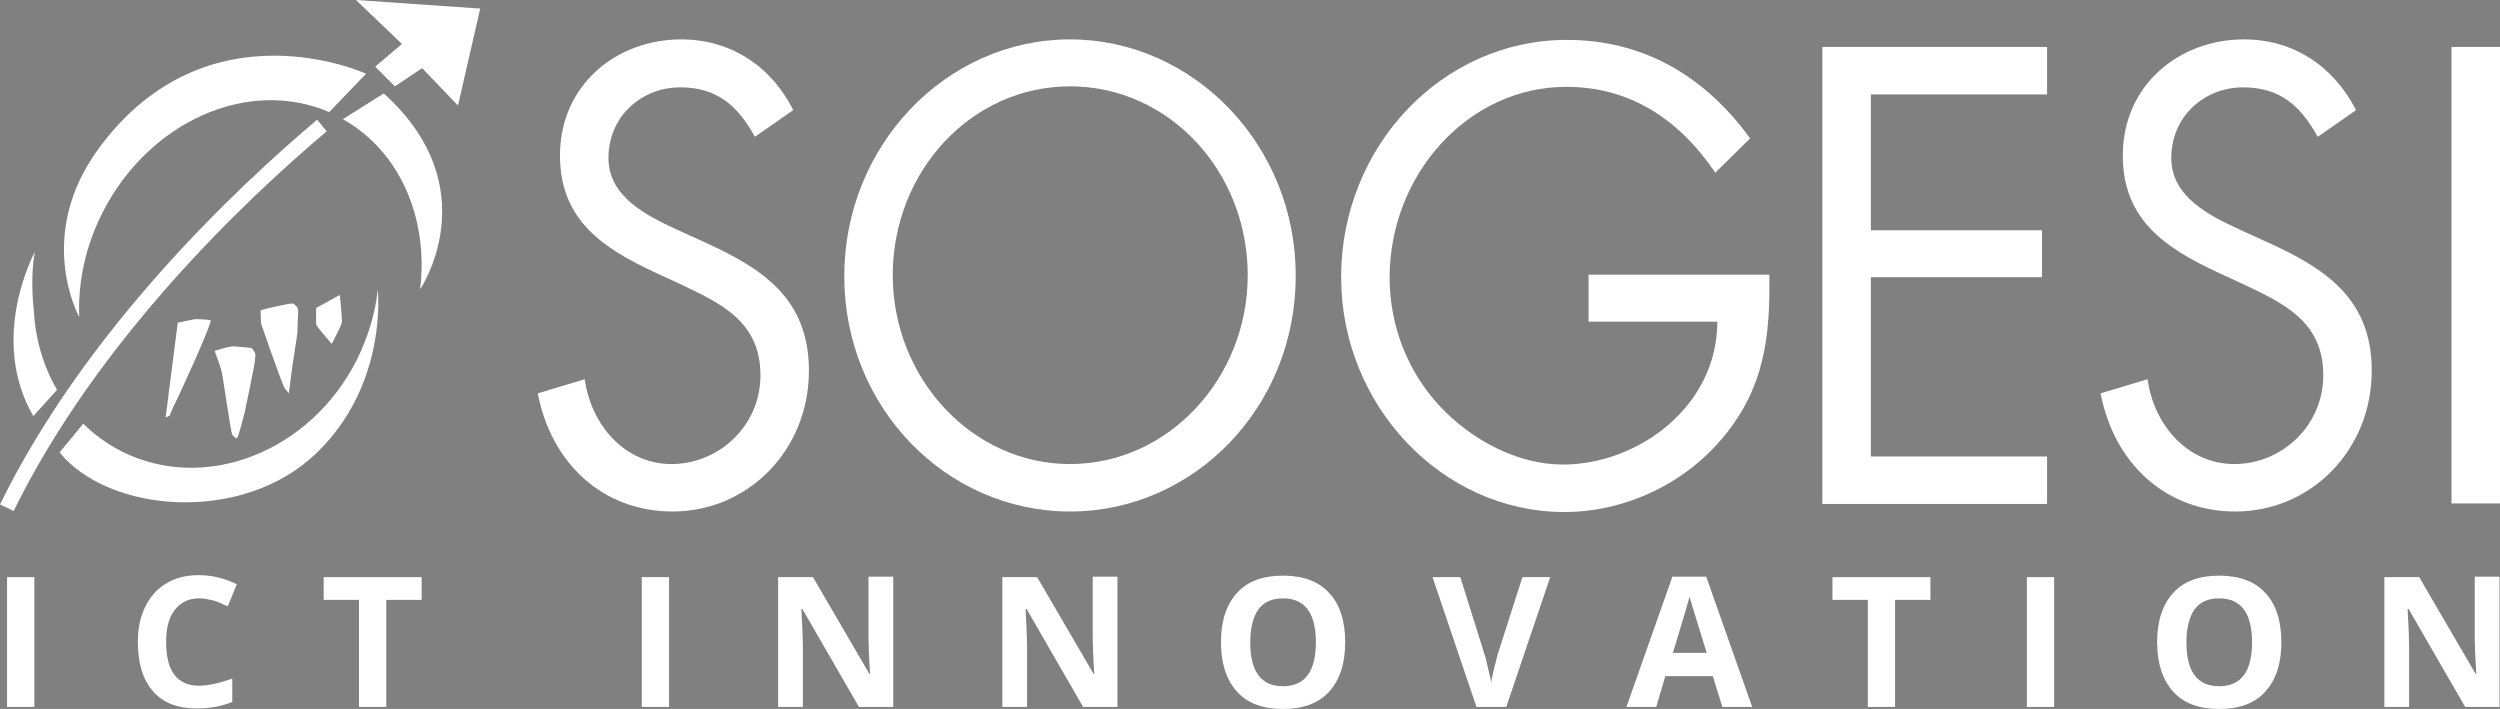 <?xml version="1.0" encoding="utf-8"?>
<!-- Generator: $$$/GeneralStr/196=Adobe Illustrator 27.6.0, SVG Export Plug-In . SVG Version: 6.00 Build 0)  -->
<svg version="1.1" xmlns="http://www.w3.org/2000/svg" xmlns:xlink="http://www.w3.org/1999/xlink" x="0px" y="0px"
	 viewBox="0 0 495.1 140.4" style="enable-background:new 0 0 495.1 140.4;" xml:space="preserve">
<rect x="0" y="0" width="495.1" height="140.4" fill="#808080" stroke="none"/>
<style type="text/css">
	.st0{fill-rule:evenodd;clip-rule:evenodd;fill:#FFFFFF;stroke:#000000;stroke-width:1.01;}
	.st1{fill-rule:evenodd;clip-rule:evenodd;fill:#FFFFFF;}
	.st2{fill:#FFFFFF;}
</style>
<g id="marchio_rosso">
	<path class="st0" d="M66.7,22.9"/>
	<g>
		<path class="st1" d="M76,18.5l-8.1,5.1C79.3,30,84.9,43.4,83.2,57.3C83.2,57.3,96.8,37.3,76,18.5z"/>
		<path class="st1" d="M16.5,83.9c2.2,2.2,4.7,4,7.6,5.5c16.5,8.3,37.4,0.1,46.6-18.2c2.2-4.5,3.6-9.1,4.1-13.7c0-0.1,0-0.2,0-0.3
			c0,0,2.2,18.9-12.3,32.7s-40.8,11.8-50.7-0.3L16.5,83.9z"/>
		<path class="st1" d="M11.3,77.2C8.6,72.6,7,67.2,6.7,61.5c0,0-0.8-6.3,0.2-11.6c0,0-9.3,17-0.3,32.5L11.3,77.2z"/>
		<path class="st1" d="M15.7,62.8c-0.3-6.8,1.2-14,4.6-20.7C29.5,24,49.2,15.3,65.2,22.2l7.3-7.6c0,0-31.3-14.4-52.8,14.6
			C6.7,46.7,15.7,62.8,15.7,62.8z"/>
		<g>
			<path class="st1" d="M62.6,61l4.7-2.6c0,0,0.5,4.9,0.4,5.5c-0.1,0.6-2,4.2-2,4.2s-3.1-3.5-3.1-3.9L62.6,61z"/>
		</g>
		<g>
			<path class="st1" d="M41.7,63.4c-1.3-0.2-3.1-0.2-3.1-0.2l-3.4,0.7l-2.4,18.8l0.8-0.4l0.7-1.7C34.4,80.7,42.3,63.5,41.7,63.4z"/>
		</g>
		<g>
			<path class="st1" d="M46.5,68.6c-1.1-0.1-4,0.9-4,0.9s1.1,2.9,1.3,3.7c0.3,0.8,1.9,12.5,2.2,12.9c0.3,0.3,0.6,0.7,0.9,0.7
				c0.3,0,1.6-5.3,1.6-5.3s2-9.5,2-10.2c0-0.7,0.2-0.9,0-1.4c-0.2-0.5-0.7-1-0.7-1S47.5,68.7,46.5,68.6z"/>
		</g>
		<g>
			<path class="st1" d="M51.7,64.1c0,0,4.1,11.9,4.7,12.8c0.7,0.9,0.8,1,0.8,1l0.7-5.4l1-6.5l0.1-3.5c0,0,0.2-0.9-0.1-1.6
				c-0.6-0.8-0.9-0.8-1.2-0.8c-0.3,0-5.8,1.1-6.1,1.4"/>
		</g>
		<g>
			<polygon class="st1" points="79.6,8.7 70.5,0 95.1,1.7 90.7,20.9 83.6,13.5 78.2,17.1 74.3,13.2 			"/>
		</g>
		<g>
			<path class="st2" d="M2.7,101.2L0,99.9c16.9-34.5,46.6-62.5,62.8-76.2l1.9,2.3C48.7,39.5,19.4,67.2,2.7,101.2L2.7,101.2z"/>
		</g>
	</g>
</g>
<g id="scritta_originale">
	<g>
		<path class="st1" d="M466.6,21.8c-4.6-8.9-12.6-14-22.2-14c-12.8,0-24,9-24,23c0,12.9,8.7,18.4,18.7,23.1l5.2,2.4
			c8,3.8,15.8,7.4,15.8,18c0,10.2-8.4,17.6-17.6,17.6c-9.2,0-15.9-7.6-17.2-16.8l-9.3,2.8c2.7,14,13,23.4,26.7,23.4
			c14.9,0,27-12.1,27-27.9c0-14.4-9.4-20.3-20.6-25.4l-5.7-2.6c-5.8-2.7-13.4-6.4-13.4-14.1c0-8.3,6.6-14,14.2-14
			c7.3,0,11.4,3.6,14.8,9.8L466.6,21.8z"/>
		<rect x="485.5" y="9.3" class="st1" width="9.6" height="90.4"/>
		<path class="st1" d="M157.1,21.8c-4.5-8.9-12.6-14-22.2-14c-12.8,0-24,9-24,23c0,12.9,8.7,18.4,18.7,23.1l5.2,2.4
			c8,3.8,15.8,7.4,15.8,18c0,10.2-8.4,17.6-17.6,17.6c-9.2,0-15.9-7.6-17.2-16.8l-9.3,2.8c2.7,14,13,23.4,26.7,23.4
			c14.9,0,27-12.1,27-27.9c0-14.4-9.4-20.3-20.6-25.4l-5.7-2.6c-5.8-2.7-13.4-6.4-13.4-14.1c0-8.3,6.6-14,14.2-14
			c7.3,0,11.4,3.6,14.8,9.8L157.1,21.8z"/>
		<path class="st1" d="M211.9,7.8c-24.5,0-44.7,21-44.7,46.9c0,26,20.2,46.6,44.7,46.6c24.5,0,44.7-20.6,44.7-46.6
			C256.7,28.8,236.4,7.8,211.9,7.8z M211.9,17.1c19.7,0,35.2,16.9,35.2,37.4c0,20.4-15.7,37.4-35.2,37.4c-19.4,0-35.1-17-35.1-37.4
			C176.8,34,192.3,17.1,211.9,17.1z"/>
		<path class="st1" d="M314.6,54.3v9.4h25.5c0,16.8-15.7,28.3-30.6,28.3c-9,0-18.1-4.9-24.3-11.5c-6.4-6.8-10-16-10-25.5
			c0-20.4,15.5-37.8,35-37.8c12.6,0,22.3,6.4,29.5,17l6.9-6.8c-9.1-12.5-21.3-19.5-36.3-19.5c-24.7,0-44.7,21.1-44.7,47
			c0,25.4,20,46.5,44.2,46.5c11.9,0,23.9-5.5,31.7-15.1c7.9-9.6,9.1-19.7,8.9-31.9H314.6z"/>
		<polygon class="st1" points="360.9,99.8 405.4,99.8 405.4,90.4 370.5,90.4 370.5,54.9 404.4,54.9 404.4,45.6 370.5,45.6 
			370.5,18.7 405.4,18.7 405.4,9.3 360.9,9.3 		"/>
	</g>
</g>
<g id="pay_off">
	<g>
		<path class="st2" d="M1.4,140v-25.7h5.4V140H1.4z"/>
		<path class="st2" d="M39.4,118.5c-2.1,0-3.6,0.8-4.8,2.3s-1.7,3.7-1.7,6.4c0,5.7,2.2,8.6,6.5,8.6c1.8,0,4-0.5,6.6-1.4v4.6
			c-2.1,0.9-4.5,1.3-7.1,1.3c-3.7,0-6.6-1.1-8.6-3.4c-2-2.3-3-5.5-3-9.8c0-2.7,0.5-5,1.5-7c1-2,2.4-3.6,4.2-4.6
			c1.8-1.1,4-1.6,6.4-1.6c2.5,0,5,0.6,7.5,1.8l-1.8,4.4c-1-0.5-1.9-0.9-2.9-1.2C41.3,118.7,40.4,118.5,39.4,118.5z"/>
		<path class="st2" d="M76.5,140h-5.4v-21.2h-7v-4.5h19.4v4.5h-7V140z"/>
		<path class="st2" d="M127.1,140v-25.7h5.4V140H127.1z"/>
		<path class="st2" d="M177,140h-6.9l-11.2-19.4h-0.2c0.2,3.4,0.3,5.9,0.3,7.3V140h-4.9v-25.7h6.9l11.2,19.2h0.1
			c-0.2-3.3-0.3-5.7-0.3-7.1v-12.2h4.9V140z"/>
		<path class="st2" d="M221.4,140h-6.9l-11.2-19.4h-0.2c0.2,3.4,0.3,5.9,0.3,7.3V140h-4.9v-25.7h6.9l11.2,19.2h0.1
			c-0.2-3.3-0.3-5.7-0.3-7.1v-12.2h4.9V140z"/>
		<path class="st2" d="M266.4,127.2c0,4.3-1.1,7.5-3.2,9.8c-2.1,2.3-5.1,3.4-9.1,3.4s-7-1.1-9.1-3.4c-2.1-2.3-3.2-5.6-3.2-9.8
			c0-4.3,1.1-7.5,3.2-9.8c2.1-2.3,5.1-3.4,9.1-3.4c3.9,0,7,1.1,9.1,3.4C265.3,119.6,266.4,122.9,266.4,127.2z M247.6,127.2
			c0,2.9,0.5,5,1.6,6.5c1.1,1.5,2.7,2.2,4.9,2.2c4.3,0,6.5-2.9,6.5-8.7c0-5.8-2.2-8.7-6.5-8.7c-2.2,0-3.8,0.7-4.9,2.2
			C248.2,122.1,247.6,124.3,247.6,127.2z"/>
		<path class="st2" d="M301.5,114.3h5.5l-8.7,25.7h-5.9l-8.7-25.7h5.5l4.8,15.3c0.3,0.9,0.5,2,0.8,3.2s0.5,2,0.5,2.5
			c0.1-1.1,0.6-3,1.3-5.7L301.5,114.3z"/>
		<path class="st2" d="M341.1,140l-1.9-6.1h-9.4L328,140h-5.9l9.1-25.8h6.7L347,140H341.1z M338,129.3c-1.7-5.5-2.7-8.7-2.9-9.4
			c-0.2-0.7-0.4-1.3-0.5-1.7c-0.4,1.5-1.5,5.2-3.3,11.1H338z"/>
		<path class="st2" d="M375.3,140h-5.4v-21.2h-7v-4.5h19.4v4.5h-7V140z"/>
		<path class="st2" d="M401.4,140v-25.7h5.4V140H401.4z"/>
		<path class="st2" d="M451.8,127.2c0,4.3-1.1,7.5-3.2,9.8c-2.1,2.3-5.1,3.4-9.1,3.4s-7-1.1-9.1-3.4c-2.1-2.3-3.2-5.6-3.2-9.8
			c0-4.3,1.1-7.5,3.2-9.8c2.1-2.3,5.1-3.4,9.1-3.4c3.9,0,7,1.1,9.1,3.4C450.7,119.6,451.8,122.9,451.8,127.2z M433,127.2
			c0,2.9,0.5,5,1.6,6.5c1.1,1.5,2.7,2.2,4.9,2.2c4.3,0,6.5-2.9,6.5-8.7c0-5.8-2.2-8.7-6.5-8.7c-2.2,0-3.8,0.7-4.9,2.2
			C433.6,122.1,433,124.3,433,127.2z"/>
		<path class="st2" d="M495.1,140h-6.9L477,120.6h-0.2c0.2,3.4,0.3,5.9,0.3,7.3V140h-4.9v-25.7h6.9l11.2,19.2h0.1
			c-0.2-3.3-0.3-5.7-0.3-7.1v-12.2h4.9V140z"/>
	</g>
</g>
</svg>
